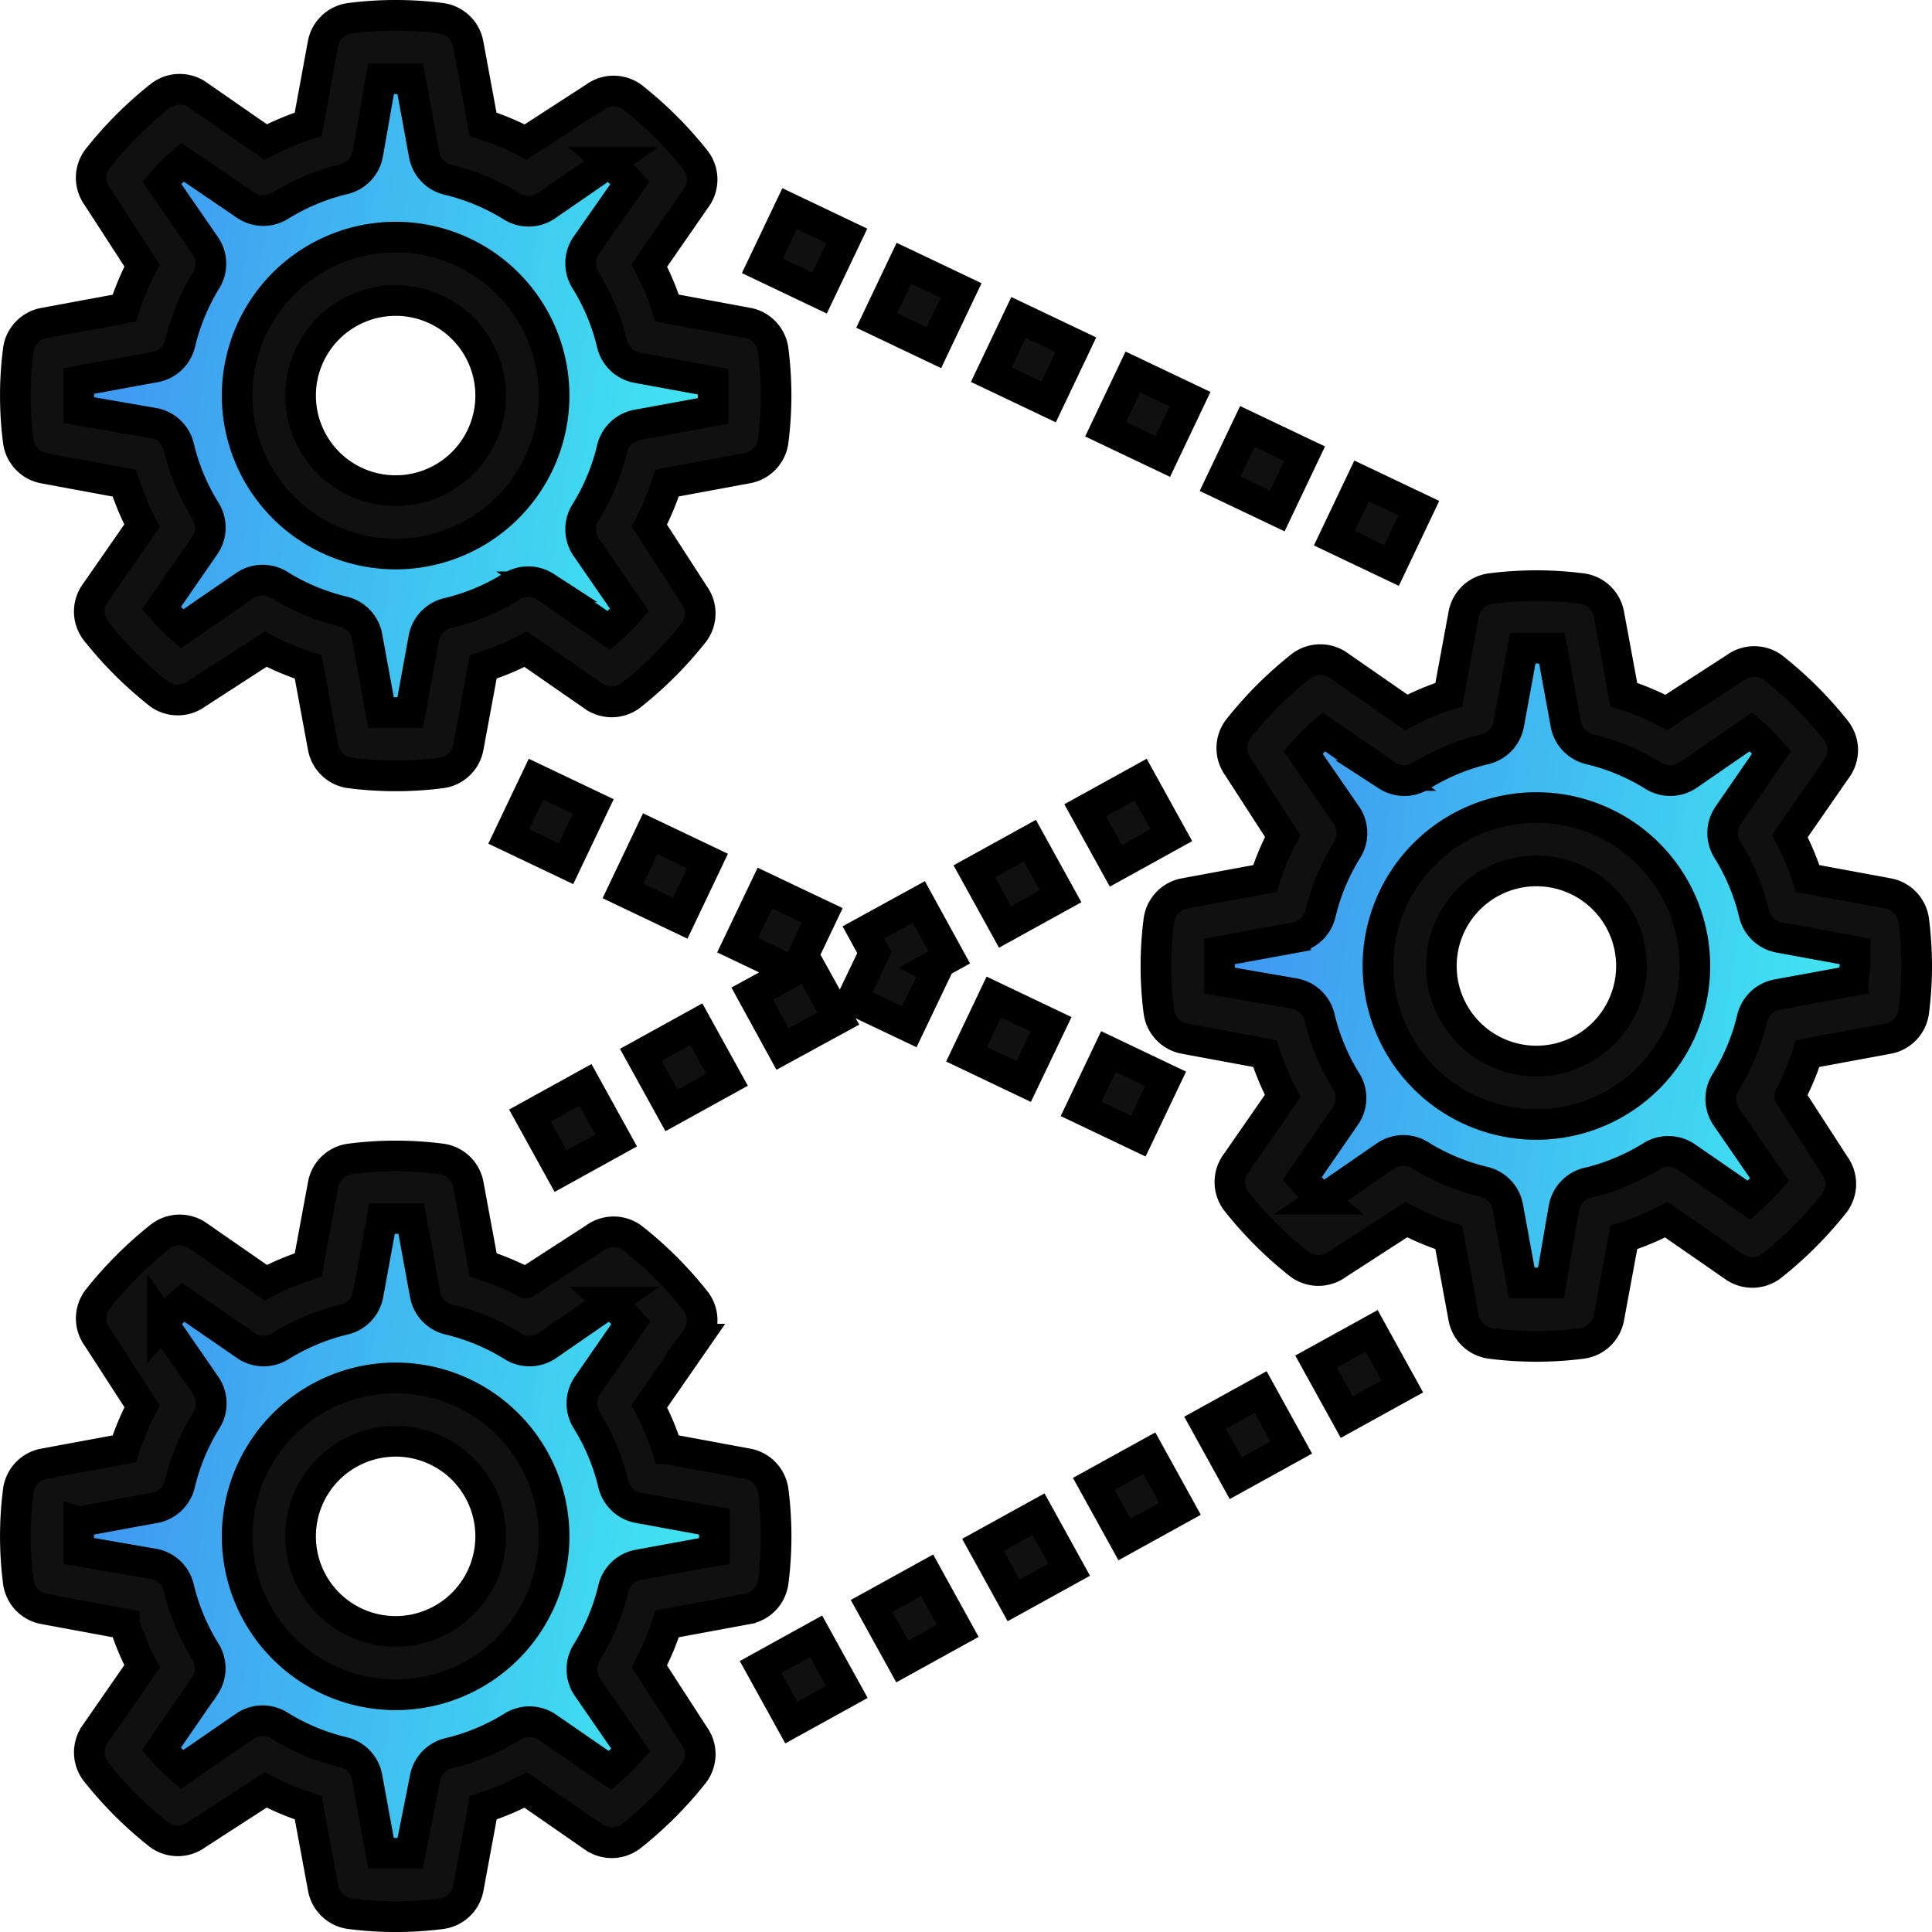 <?xml version="1.0" encoding="UTF-8"?>
<svg xmlns="http://www.w3.org/2000/svg" xmlns:xlink="http://www.w3.org/1999/xlink" width="63.001" height="63.001" viewBox="0 0 63.001 63.001"><defs><style>.a,.b{stroke:#000;}.a{fill:url(#a);}.b{fill:#101010;}</style><linearGradient id="a" x1="0.076" y1="0.5" x2="1" y2="0.636" gradientUnits="objectBoundingBox"><stop offset="0" stop-color="#4099f1"/><stop offset="1" stop-color="#40ebf1"/></linearGradient></defs><g transform="translate(0.501 0.5)"><path class="a" d="M8.083,18.013a11.129,11.129,0,0,0,0,2.707l3.255.6a8.333,8.333,0,0,0,.971,2.335l-1.87,2.728a11.156,11.156,0,0,0,1.912,1.912l2.728-1.87a8.333,8.333,0,0,0,2.335.971l.6,3.255a11.129,11.129,0,0,0,2.707,0l.6-3.255a8.333,8.333,0,0,0,2.335-.971l2.728,1.87a11.156,11.156,0,0,0,1.912-1.912l-1.87-2.728A8.333,8.333,0,0,0,27.4,21.32l3.255-.6a11.129,11.129,0,0,0,0-2.707l-3.255-.6a8.333,8.333,0,0,0-.971-2.335l1.87-2.728a11.156,11.156,0,0,0-1.912-1.912l-2.728,1.87a8.333,8.333,0,0,0-2.335-.971l-.6-3.255a11.129,11.129,0,0,0-2.707,0l-.6,3.255a8.333,8.333,0,0,0-2.335.971l-2.728-1.87a11.156,11.156,0,0,0-1.912,1.912l1.87,2.728a8.333,8.333,0,0,0-.971,2.335Zm11.284-2.78a4.133,4.133,0,1,1-4.133,4.133A4.133,4.133,0,0,1,19.367,15.234Z" transform="translate(-6.967 -6.967)"/><path class="a" d="M315.4,161.414a8.332,8.332,0,0,0-.971-2.335l1.87-2.728a11.156,11.156,0,0,0-1.912-1.912l-2.728,1.87a8.333,8.333,0,0,0-2.335-.971l-.6-3.255a11.128,11.128,0,0,0-2.707,0l-.6,3.255a8.333,8.333,0,0,0-2.335.971l-2.728-1.87a11.155,11.155,0,0,0-1.912,1.912l1.87,2.728a8.332,8.332,0,0,0-.971,2.335l-3.255.6a11.13,11.13,0,0,0,0,2.707l3.255.6a8.332,8.332,0,0,0,.971,2.335l-1.87,2.728a11.156,11.156,0,0,0,1.912,1.912l2.728-1.87a8.333,8.333,0,0,0,2.335.971l.6,3.255a11.128,11.128,0,0,0,2.707,0l.6-3.255a8.333,8.333,0,0,0,2.335-.971l2.728,1.87a11.156,11.156,0,0,0,1.912-1.912l-1.87-2.728a8.332,8.332,0,0,0,.971-2.335l3.255-.6a11.13,11.13,0,0,0,0-2.707Zm-8.029,6.086a4.133,4.133,0,1,1,4.133-4.133A4.133,4.133,0,0,1,307.367,167.5Z" transform="translate(-257.767 -132.367)"/><path class="a" d="M11.338,309.32a8.333,8.333,0,0,0,.971,2.335l-1.87,2.728a11.155,11.155,0,0,0,1.912,1.912l2.728-1.87a8.333,8.333,0,0,0,2.335.971l.6,3.255a11.13,11.13,0,0,0,2.707,0l.6-3.255a8.333,8.333,0,0,0,2.335-.971l2.728,1.87a11.156,11.156,0,0,0,1.912-1.912l-1.87-2.728a8.333,8.333,0,0,0,.971-2.335l3.255-.6a11.129,11.129,0,0,0,0-2.707l-3.255-.6a8.333,8.333,0,0,0-.971-2.335l1.87-2.728a11.156,11.156,0,0,0-1.912-1.912l-2.728,1.87a8.333,8.333,0,0,0-2.335-.971l-.6-3.255a11.127,11.127,0,0,0-2.707,0l-.6,3.255a8.333,8.333,0,0,0-2.335.971l-2.728-1.87a11.156,11.156,0,0,0-1.912,1.912l1.87,2.728a8.333,8.333,0,0,0-.971,2.335l-3.255.6a11.129,11.129,0,0,0,0,2.707Zm8.029-6.086a4.133,4.133,0,1,1-4.133,4.133A4.133,4.133,0,0,1,19.367,303.234Z" transform="translate(-6.967 -257.767)"/><g transform="translate(0 0)"><path class="b" d="M.93,10.034a1.033,1.033,0,0,0-.837.9,11.622,11.622,0,0,0,0,2.935,1.033,1.033,0,0,0,.837.9l2.625.486a8.518,8.518,0,0,0,.579,1.385L2.614,18.827a1.033,1.033,0,0,0,0,1.23,12.463,12.463,0,0,0,2.067,2.067,1.033,1.033,0,0,0,1.23,0l2.253-1.457a8.519,8.519,0,0,0,1.385.579l.486,2.625a1.033,1.033,0,0,0,.9.837,11.622,11.622,0,0,0,2.935,0,1.033,1.033,0,0,0,.9-.837l.486-2.625a8.519,8.519,0,0,0,1.385-.579l2.191,1.519a1.033,1.033,0,0,0,1.23,0,12.463,12.463,0,0,0,2.067-2.067,1.033,1.033,0,0,0,0-1.23l-1.457-2.253a8.519,8.519,0,0,0,.579-1.385l2.625-.486a1.033,1.033,0,0,0,.837-.9,11.622,11.622,0,0,0,0-2.935,1.033,1.033,0,0,0-.837-.9l-2.625-.486a8.519,8.519,0,0,0-.579-1.385l1.519-2.191a1.033,1.033,0,0,0,0-1.23,12.464,12.464,0,0,0-2.067-2.067,1.033,1.033,0,0,0-1.23,0L16.637,4.133a8.518,8.518,0,0,0-1.385-.579L14.766.93a1.033,1.033,0,0,0-.9-.837,11.622,11.622,0,0,0-2.935,0,1.033,1.033,0,0,0-.9.837L9.548,3.555a8.518,8.518,0,0,0-1.385.579L5.973,2.614a1.033,1.033,0,0,0-1.23,0A12.464,12.464,0,0,0,2.676,4.681a1.033,1.033,0,0,0,0,1.23L4.133,8.163a8.518,8.518,0,0,0-.579,1.385ZM4.557,11.47a1.033,1.033,0,0,0,.816-.775,7,7,0,0,1,.858-2.067A1.033,1.033,0,0,0,6.2,7.523L4.774,5.456a6.868,6.868,0,0,1,.672-.672L7.523,6.2a1.034,1.034,0,0,0,1.126,0,7,7,0,0,1,2.067-.858,1.033,1.033,0,0,0,.775-.816l.434-2.459h.951l.455,2.48a1.033,1.033,0,0,0,.775.816,7,7,0,0,1,2.067.858,1.034,1.034,0,0,0,1.126,0l2.067-1.426a6.868,6.868,0,0,1,.672.672L18.6,7.523a1.034,1.034,0,0,0,0,1.126,7,7,0,0,1,.858,2.067,1.033,1.033,0,0,0,.816.775l2.48.455V12.9l-2.48.455a1.033,1.033,0,0,0-.816.775,7,7,0,0,1-.858,2.067,1.034,1.034,0,0,0,0,1.126l1.426,2.067a6.868,6.868,0,0,1-.672.672l-2.067-1.426a1.034,1.034,0,0,0-1.126,0,7,7,0,0,1-2.067.858,1.033,1.033,0,0,0-.775.816l-.444,2.428h-.951l-.455-2.48a1.033,1.033,0,0,0-.775-.816,7,7,0,0,1-2.067-.858,1.034,1.034,0,0,0-1.126,0L5.435,20.005a6.868,6.868,0,0,1-.672-.672L6.19,17.267a1.034,1.034,0,0,0,0-1.126,7,7,0,0,1-.858-2.067,1.033,1.033,0,0,0-.816-.775l-2.449-.424v-.951Z" transform="translate(0 0)"/><path class="b" d="M311.87,154.034l-2.625-.486a8.518,8.518,0,0,0-.579-1.385l1.519-2.191a1.033,1.033,0,0,0,0-1.23,12.464,12.464,0,0,0-2.067-2.067,1.033,1.033,0,0,0-1.23,0l-2.253,1.457a8.518,8.518,0,0,0-1.385-.579l-.486-2.625a1.033,1.033,0,0,0-.9-.837,11.623,11.623,0,0,0-2.935,0,1.033,1.033,0,0,0-.9.837l-.486,2.625a8.518,8.518,0,0,0-1.385.579l-2.191-1.519a1.033,1.033,0,0,0-1.23,0,12.464,12.464,0,0,0-2.067,2.067,1.033,1.033,0,0,0,0,1.23l1.457,2.253a8.521,8.521,0,0,0-.579,1.385l-2.625.486a1.033,1.033,0,0,0-.837.9,11.623,11.623,0,0,0,0,2.935,1.033,1.033,0,0,0,.837.9l2.625.486a8.521,8.521,0,0,0,.579,1.385l-1.519,2.191a1.033,1.033,0,0,0,0,1.23,12.462,12.462,0,0,0,2.067,2.067,1.033,1.033,0,0,0,1.23,0l2.253-1.457a8.518,8.518,0,0,0,1.385.579l.486,2.625a1.033,1.033,0,0,0,.9.837,11.621,11.621,0,0,0,2.935,0,1.033,1.033,0,0,0,.9-.837l.486-2.625a8.518,8.518,0,0,0,1.385-.579l2.191,1.519a1.033,1.033,0,0,0,1.23,0,12.465,12.465,0,0,0,2.067-2.067,1.033,1.033,0,0,0,0-1.23l-1.457-2.253a8.518,8.518,0,0,0,.579-1.385l2.625-.486a1.033,1.033,0,0,0,.837-.9,11.623,11.623,0,0,0,0-2.935,1.033,1.033,0,0,0-.837-.9Zm-1.137,2.842-2.48.455a1.033,1.033,0,0,0-.816.775,7,7,0,0,1-.858,2.067,1.034,1.034,0,0,0,0,1.126l1.426,2.067a6.867,6.867,0,0,1-.672.672l-2.067-1.426a1.034,1.034,0,0,0-1.126,0,7,7,0,0,1-2.067.858,1.033,1.033,0,0,0-.775.816l-.424,2.449h-.951l-.455-2.48a1.033,1.033,0,0,0-.775-.816,7,7,0,0,1-2.067-.858,1.033,1.033,0,0,0-1.126,0l-2.067,1.426a6.87,6.87,0,0,1-.672-.672l1.426-2.067a1.033,1.033,0,0,0,0-1.126,7,7,0,0,1-.858-2.067,1.033,1.033,0,0,0-.816-.775l-2.449-.424v-.951l2.48-.455a1.033,1.033,0,0,0,.816-.775,7,7,0,0,1,.858-2.067,1.033,1.033,0,0,0,0-1.126l-1.426-2.067a6.867,6.867,0,0,1,.672-.672l2.067,1.426a1.034,1.034,0,0,0,1.126,0,7,7,0,0,1,2.067-.858,1.033,1.033,0,0,0,.775-.816l.455-2.48h.951l.455,2.48a1.033,1.033,0,0,0,.775.816,7,7,0,0,1,2.067.858,1.034,1.034,0,0,0,1.126,0l2.067-1.426a6.867,6.867,0,0,1,.672.672l-1.426,2.067a1.034,1.034,0,0,0,0,1.126,7,7,0,0,1,.858,2.067,1.033,1.033,0,0,0,.816.775l2.48.455v.475a3.35,3.35,0,0,0-.062.475Z" transform="translate(-250.8 -125.4)"/><path class="b" d="M.93,302.766l2.625.486a8.518,8.518,0,0,0,.579,1.385l-1.519,2.191a1.033,1.033,0,0,0,0,1.23,12.464,12.464,0,0,0,2.067,2.067,1.033,1.033,0,0,0,1.23,0l2.253-1.457a8.518,8.518,0,0,0,1.385.579l.486,2.625a1.033,1.033,0,0,0,.9.837,11.623,11.623,0,0,0,2.935,0,1.033,1.033,0,0,0,.9-.837l.486-2.625a8.518,8.518,0,0,0,1.385-.579l2.191,1.519a1.033,1.033,0,0,0,1.23,0,12.463,12.463,0,0,0,2.067-2.067,1.033,1.033,0,0,0,0-1.23l-1.457-2.253a8.519,8.519,0,0,0,.579-1.385l2.625-.486a1.033,1.033,0,0,0,.837-.9,11.622,11.622,0,0,0,0-2.935,1.033,1.033,0,0,0-.837-.9l-2.625-.486a8.519,8.519,0,0,0-.579-1.385l1.519-2.191a1.033,1.033,0,0,0,0-1.23,12.463,12.463,0,0,0-2.067-2.067,1.033,1.033,0,0,0-1.23,0l-2.253,1.457a8.52,8.52,0,0,0-1.385-.579l-.486-2.625a1.033,1.033,0,0,0-.9-.837,11.623,11.623,0,0,0-2.935,0,1.033,1.033,0,0,0-.9.837l-.486,2.625a8.52,8.52,0,0,0-1.385.579l-2.191-1.519a1.033,1.033,0,0,0-1.23,0,12.462,12.462,0,0,0-2.067,2.067,1.033,1.033,0,0,0,0,1.23l1.457,2.253a8.519,8.519,0,0,0-.579,1.385l-2.625.486a1.033,1.033,0,0,0-.837.9,11.622,11.622,0,0,0,0,2.935A1.033,1.033,0,0,0,.93,302.766Zm1.137-2.842,2.48-.455a1.033,1.033,0,0,0,.816-.775,7,7,0,0,1,.858-2.067,1.033,1.033,0,0,0,0-1.126l-1.426-2.067a6.871,6.871,0,0,1,.672-.672l2.067,1.426a1.033,1.033,0,0,0,1.126,0,7,7,0,0,1,2.067-.858,1.033,1.033,0,0,0,.775-.816l.455-2.48h.951l.455,2.48a1.033,1.033,0,0,0,.775.816,7,7,0,0,1,2.067.858,1.033,1.033,0,0,0,1.126,0l2.067-1.426a6.871,6.871,0,0,1,.672.672L18.641,295.5a1.033,1.033,0,0,0,0,1.126,7,7,0,0,1,.858,2.067,1.033,1.033,0,0,0,.816.775l2.48.455v.951l-2.48.455a1.033,1.033,0,0,0-.816.775,7,7,0,0,1-.858,2.067,1.034,1.034,0,0,0,0,1.126l1.426,2.067a6.868,6.868,0,0,1-.672.672l-2.067-1.426a1.034,1.034,0,0,0-1.126,0,7,7,0,0,1-2.067.858,1.033,1.033,0,0,0-.775.816l-.486,2.449h-.951l-.455-2.48a1.033,1.033,0,0,0-.775-.816,7,7,0,0,1-2.067-.858,1.034,1.034,0,0,0-1.126,0l-2.067,1.426a6.868,6.868,0,0,1-.672-.672l1.426-2.067a1.034,1.034,0,0,0,0-1.126,7,7,0,0,1-.858-2.067,1.033,1.033,0,0,0-.816-.775l-2.449-.424v-.951Z" transform="translate(0 -250.8)"/><path class="b" d="M217.441,64.452l.888-1.866,1.866.888-.888,1.866Z" transform="translate(-189.355 -54.502)"/><path class="b" d="M275.232,91.9l.888-1.866,1.866.888-.888,1.866Z" transform="translate(-239.681 -78.404)"/><path class="b" d="M246.394,78.139l.888-1.866,1.866.888-.888,1.866Z" transform="translate(-214.568 -66.421)"/><path class="b" d="M188.578,50.667l.889-1.866,1.866.889-.889,1.866Z" transform="translate(-164.22 -42.498)"/><path class="b" d="M304.151,105.659l.888-1.866,1.866.888-.888,1.866Z" transform="translate(-264.865 -90.386)"/><path class="b" d="M332.99,119.418l.888-1.866,1.866.888-.888,1.866Z" transform="translate(-289.979 -102.368)"/><path class="b" d="M269.064,263.481l.889-1.866,1.866.889-.889,1.866Z" transform="translate(-234.31 -227.823)"/><path class="b" d="M124.56,194.711l.889-1.866,1.866.889-.889,1.866Z" transform="translate(-108.471 -167.936)"/><path class="b" d="M153.406,208.479l.889-1.866,1.866.889-.889,1.866Z" transform="translate(-133.591 -179.925)"/><path class="b" d="M213.07,227.911l.889-1.86-.165-.083.579-.32-.992-1.808-1.808.992.362.661-.734,1.529Z" transform="translate(-183.92 -194.927)"/><path class="b" d="M240.138,249.712l.889-1.866,1.866.889L242,250.6Z" transform="translate(-209.12 -215.833)"/><path class="b" d="M216.164,394.86l1.811-1,1,1.811-1.811,1Z" transform="translate(-188.243 -342.99)"/><path class="b" d="M244.283,379.4l1.811-1,1,1.811-1.811,1Z" transform="translate(-212.73 -329.523)"/><path class="b" d="M188.147,410.273l1.811-1,1,1.811-1.811,1Z" transform="translate(-163.845 -356.412)"/><path class="b" d="M328.378,333.152l1.811-1,1,1.811-1.811,1Z" transform="translate(-285.962 -289.253)"/><path class="b" d="M300.35,348.583l1.811-1,1,1.811-1.811,1Z" transform="translate(-261.555 -302.69)"/><path class="b" d="M272.256,364.037l1.811-1,1,1.811-1.811,1Z" transform="translate(-237.09 -316.148)"/><path class="b" d="M183.787,225.569l1.819-.992-1-1.808-.362.2.837-1.757-1.87-.889-.889,1.86,1.8.858-1.323.723Z" transform="translate(-158.77 -191.862)"/><path class="b" d="M157.9,255.723l1.811-1,1,1.811-1.811,1Z" transform="translate(-137.505 -221.825)"/><path class="b" d="M129.906,271.042l1.811-1,1,1.811-1.811,1Z" transform="translate(-113.126 -235.165)"/><path class="b" d="M242.107,209.393l1.811-1,1,1.811-1.811,1Z" transform="translate(-210.835 -181.479)"/><path class="b" d="M270.08,193.971l1.811-1,1,1.811-1.811,1Z" transform="translate(-235.195 -168.049)"/><path class="b" d="M61.167,66.333A5.167,5.167,0,1,0,56,61.167,5.167,5.167,0,0,0,61.167,66.333Zm0-8.267a3.1,3.1,0,1,1-3.1,3.1A3.1,3.1,0,0,1,61.167,58.067Z" transform="translate(-48.767 -48.767)"/><path class="b" d="M349.167,200a5.167,5.167,0,1,0,5.167,5.167A5.167,5.167,0,0,0,349.167,200Zm0,8.267a3.1,3.1,0,1,1,3.1-3.1A3.1,3.1,0,0,1,349.167,208.267Z" transform="translate(-299.567 -174.167)"/><path class="b" d="M61.167,354.333A5.167,5.167,0,1,0,56,349.167,5.167,5.167,0,0,0,61.167,354.333Zm0-8.267a3.1,3.1,0,1,1-3.1,3.1A3.1,3.1,0,0,1,61.167,346.067Z" transform="translate(-48.767 -299.567)"/></g></g></svg>